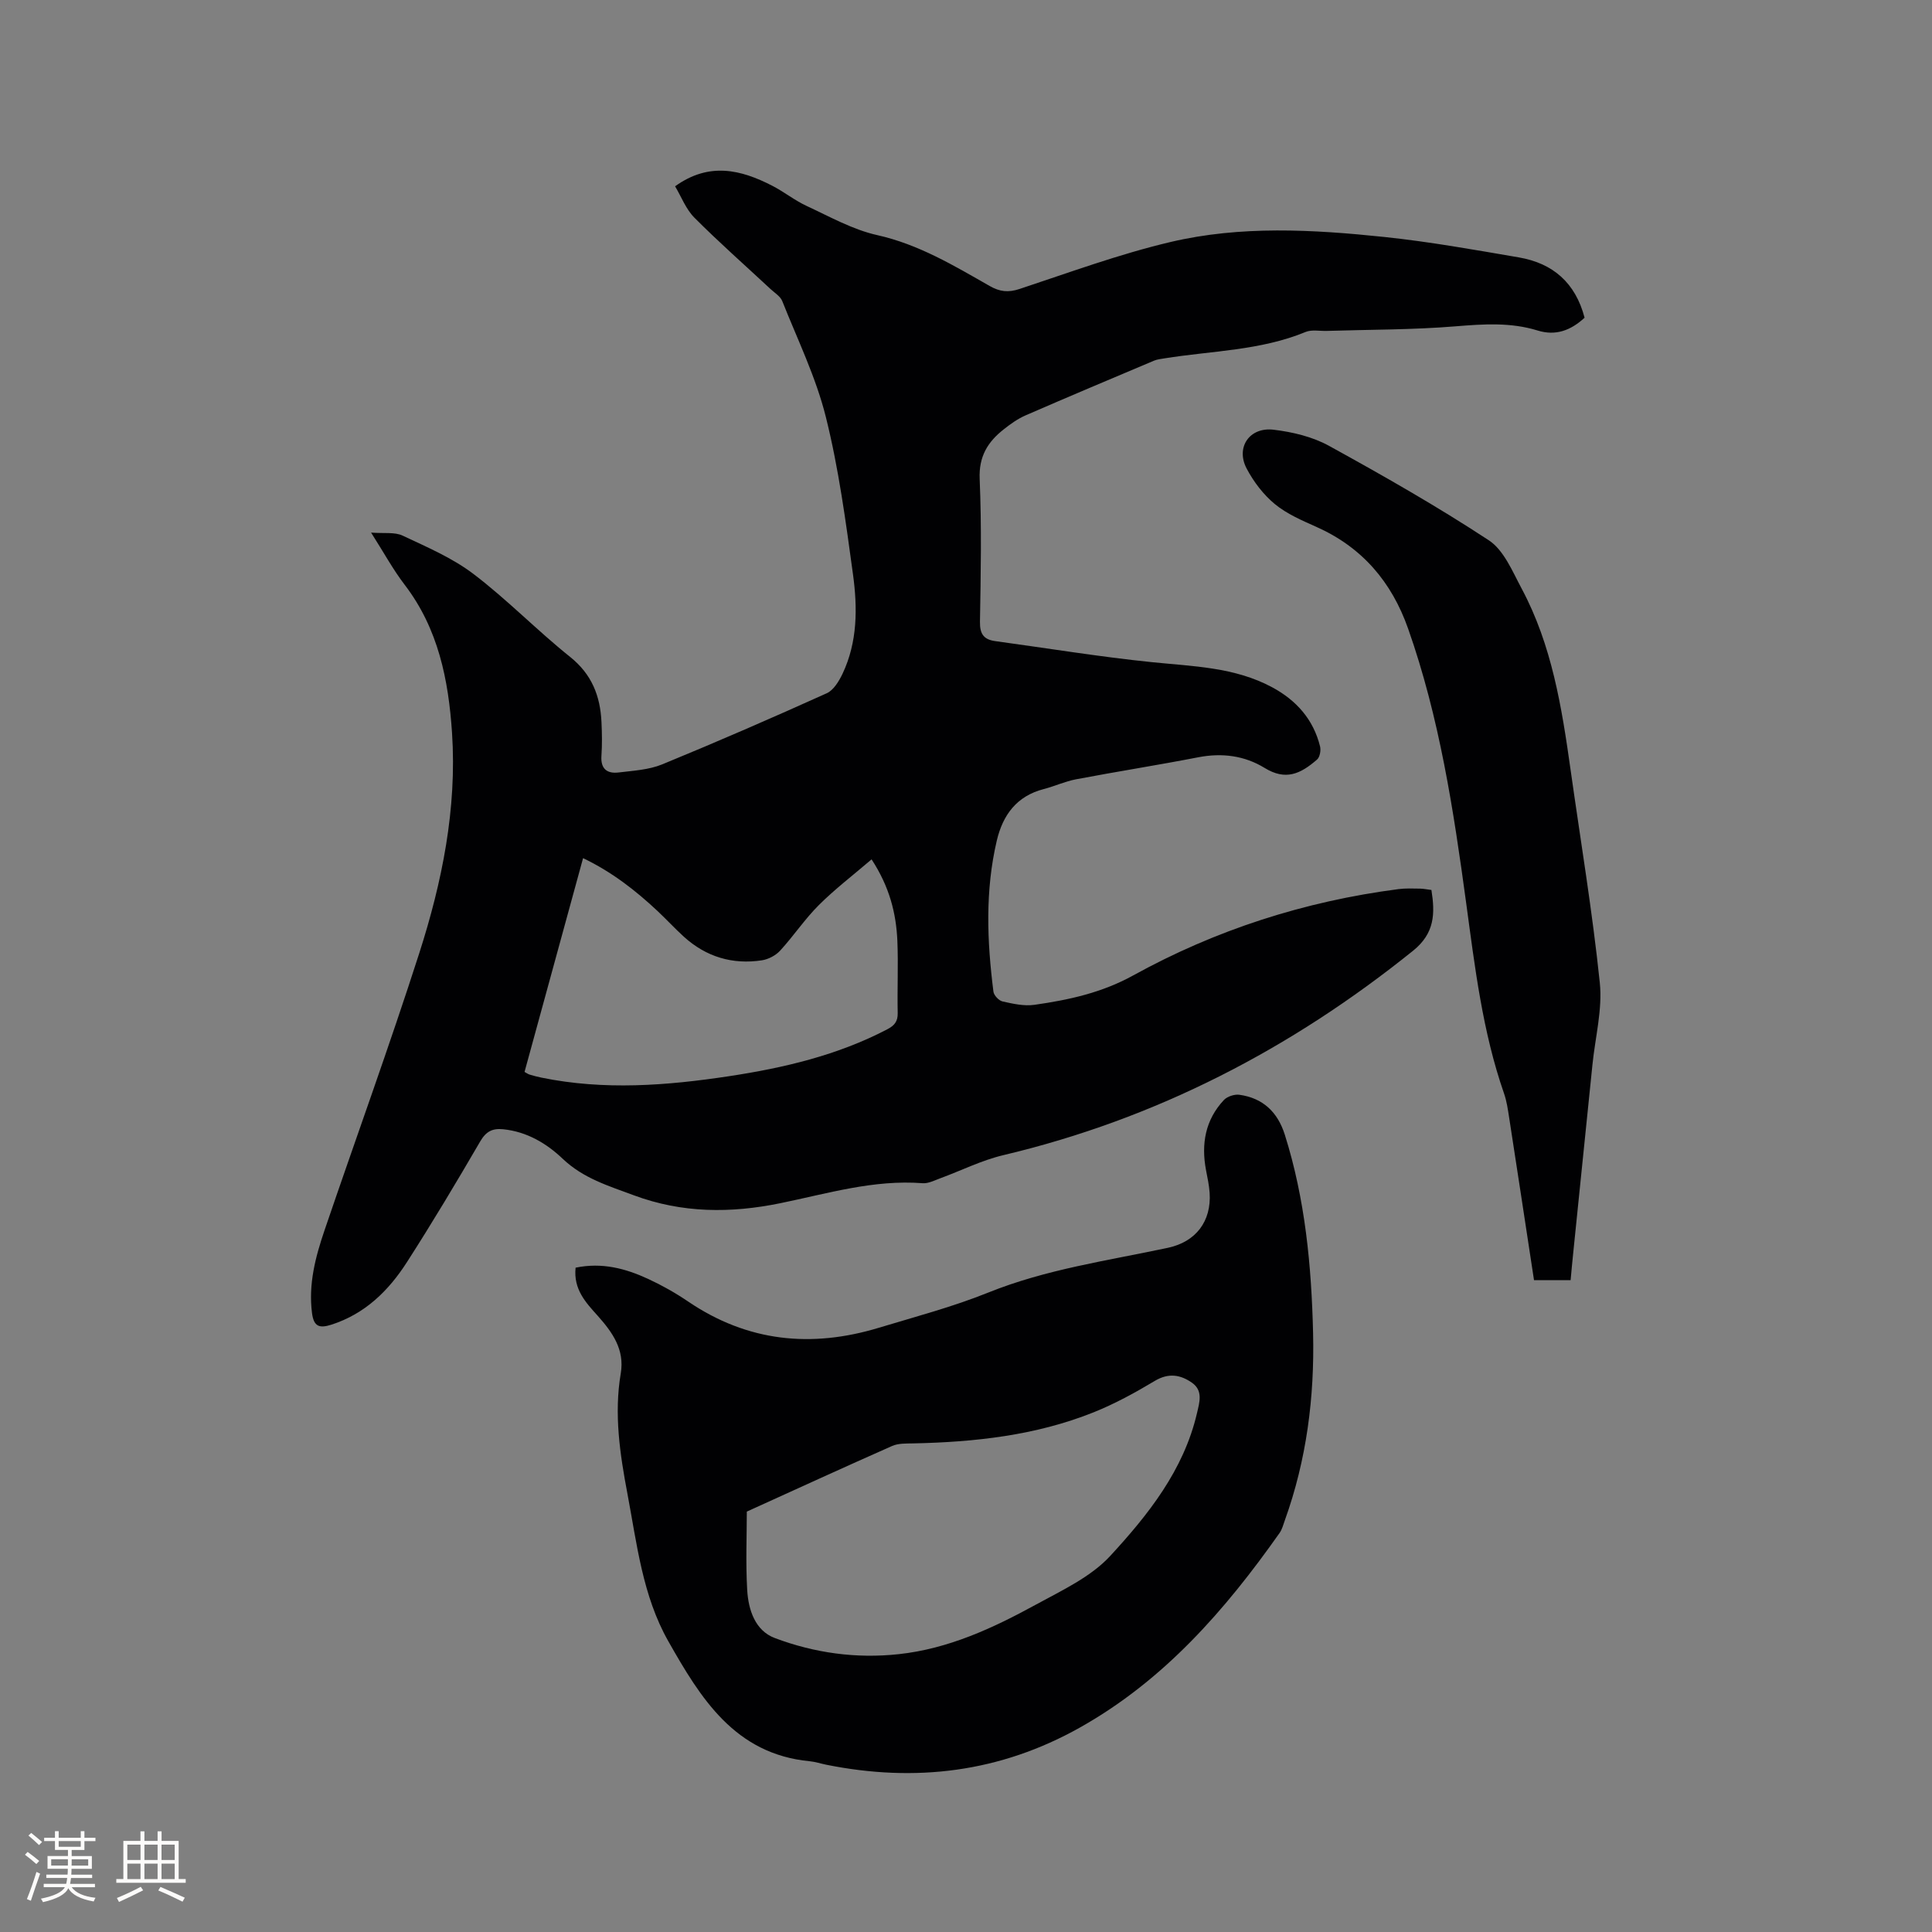 <svg enable-background="new 0 0 400 400" viewBox="0 0 400 400" xmlns="http://www.w3.org/2000/svg"><rect x="0" y="0" width="400" height="400" fill="#808080" stroke="none"/><g fill="#010103"><path d="m328.07 65.78c-2.88 2.66-6 3.8-9.72 2.65-5.59-1.73-11.2-1.34-16.97-.87-8.86.73-17.78.67-26.67.95-1.48.05-3.12-.31-4.4.22-9.38 3.87-19.46 3.89-29.25 5.47-.73.12-1.49.2-2.15.48-8.87 3.74-17.75 7.48-26.58 11.32-1.63.71-3.13 1.79-4.53 2.9-3.3 2.59-5.17 5.61-4.97 10.26.42 9.84.23 19.72.06 29.58-.04 2.56.82 3.68 3.19 4 10.79 1.47 21.55 3.24 32.37 4.35 8.54.88 17.17 1.01 24.97 5.22 4.97 2.68 8.5 6.64 9.88 12.21.21.83-.03 2.22-.61 2.73-3.49 3.04-6.54 4.39-10.85 1.75-4.17-2.56-8.84-3.17-13.77-2.21-8.41 1.63-16.89 2.96-25.31 4.56-2.27.43-4.42 1.44-6.67 2.02-5.59 1.44-8.46 5.36-9.71 10.65-2.44 10.37-2.03 20.83-.7 31.29.1.77 1.12 1.86 1.89 2.03 2.15.48 4.45 1 6.58.7 7.1-1.01 13.95-2.49 20.47-6.09 17.11-9.44 35.5-15.35 54.93-17.87 1.46-.19 2.96-.12 4.45-.1.73.01 1.46.17 2.36.28.77 4.86.71 8.95-3.8 12.58-25.22 20.3-53.22 34.83-84.82 42.32-4.49 1.06-8.73 3.2-13.09 4.8-1.18.43-2.45 1.1-3.63 1.01-10.14-.78-19.73 2.15-29.46 4.14-10.25 2.1-20.3 2.09-30.34-1.64-5.26-1.96-10.45-3.5-14.71-7.55-3.35-3.19-7.42-5.62-12.32-6.12-2.26-.23-3.57.46-4.78 2.54-4.9 8.42-9.9 16.79-15.17 24.99-3.78 5.89-8.65 10.68-15.6 12.92-2.46.79-3.67.47-4.04-2.38-.77-5.98.7-11.6 2.58-17.12 6.51-19.13 13.43-38.12 19.61-57.36 4.74-14.77 7.83-29.94 6.8-45.63-.73-11.02-2.85-21.59-9.8-30.68-2.42-3.16-4.34-6.7-6.96-10.81 2.71.21 4.88-.15 6.52.62 5.03 2.37 10.29 4.61 14.67 7.94 6.99 5.31 13.16 11.69 20.02 17.18 4.5 3.6 6.24 8.1 6.49 13.49.11 2.33.15 4.67-.01 6.99-.19 2.72 1.19 3.73 3.57 3.44 3.03-.37 6.23-.54 9-1.67 11.45-4.7 22.8-9.64 34.08-14.73 1.42-.64 2.53-2.5 3.27-4.04 3.12-6.58 3.11-13.65 2.16-20.59-1.49-10.9-2.95-21.88-5.61-32.54-2.05-8.25-5.87-16.06-9.03-24.02-.39-.99-1.56-1.69-2.41-2.48-5.27-4.91-10.68-9.67-15.76-14.77-1.78-1.78-2.74-4.38-4.02-6.52 7.06-5.08 13.64-3.45 20.14-.1 2.44 1.26 4.63 3.03 7.12 4.18 4.77 2.21 9.51 4.89 14.56 6.02 8.6 1.92 15.89 6.31 23.31 10.54 2.11 1.2 3.85 1.39 6.18.62 10.34-3.42 20.62-7.21 31.2-9.71 14.58-3.45 29.52-2.61 44.3-1.06 9.36.98 18.65 2.65 27.93 4.24 6.98 1.21 11.67 5.23 13.56 12.48zm-219.47 156.15c.49.27.75.46 1.04.55.81.24 1.63.46 2.46.63 12.98 2.66 25.94 1.66 38.87-.3 11.34-1.72 22.44-4.33 32.72-9.7 1.48-.77 2.21-1.62 2.17-3.38-.11-4.98.14-9.97-.07-14.93-.25-5.72-1.62-11.18-5.34-16.88-3.84 3.29-7.6 6.16-10.92 9.47-2.91 2.9-5.23 6.4-8.02 9.44-.91.99-2.42 1.78-3.75 1.99-6.1.93-11.55-.7-16.16-4.87-1.88-1.71-3.61-3.59-5.46-5.33-4.55-4.26-9.42-8.07-15.42-10.95-4.1 14.96-8.11 29.61-12.12 44.26z"/><path d="m119.17 262.46c5.49-1.14 10.36.17 15.03 2.33 2.87 1.33 5.67 2.91 8.29 4.69 12.28 8.33 25.5 9.65 39.46 5.42 7.6-2.3 15.32-4.33 22.66-7.29 12.01-4.84 24.71-6.6 37.21-9.27 5.75-1.23 9.02-5.47 8.62-11.39-.11-1.58-.45-3.14-.75-4.7-1.02-5.41-.15-10.39 3.7-14.5.69-.74 2.19-1.23 3.21-1.09 4.88.68 7.93 3.58 9.41 8.28 4.22 13.37 5.52 27.15 5.85 41.08.31 13.26-1.34 26.22-5.85 38.75-.32.89-.56 1.87-1.09 2.62-11.27 15.98-23.92 30.49-41.3 40.26-16.58 9.32-34.11 11.42-52.54 7.72-1.14-.23-2.26-.61-3.41-.72-15.55-1.48-22.64-13.09-29.32-24.88-5.31-9.38-6.48-20.08-8.44-30.47-1.56-8.24-2.81-16.53-1.39-24.94.84-4.95-1.73-8.52-4.75-11.92-2.5-2.77-5.07-5.5-4.6-9.98zm35.45 50.5c0 4.88-.25 10.57.08 16.24.24 4.1 1.64 8.41 5.72 9.94 8.2 3.09 16.82 4.29 25.62 3.34 10.33-1.11 19.56-5.4 28.49-10.29 5.37-2.94 11.31-5.69 15.33-10.05 7.85-8.52 15.19-17.72 17.95-29.51.54-2.32 1.32-4.72-1.05-6.37-2.38-1.65-4.83-2.06-7.67-.36-4.07 2.44-8.29 4.75-12.68 6.51-11.97 4.79-24.58 6.16-37.37 6.43-1.45.03-3.06-.03-4.33.53-9.93 4.39-19.8 8.92-30.09 13.59z"/><path d="m325.18 265.04c-2.6 0-4.99 0-7.58 0-1.72-11.3-3.42-22.49-5.15-33.67-.26-1.67-.5-3.38-1.05-4.96-4.46-12.8-6.04-26.17-7.85-39.49-2.61-19.22-5.53-38.38-12.02-56.78-3.41-9.67-9.52-16.84-19-21.06-2.98-1.33-6.1-2.67-8.58-4.71-2.37-1.95-4.39-4.61-5.84-7.35-2.32-4.38.58-8.66 5.59-8.05 3.91.47 8.04 1.45 11.45 3.33 11.23 6.18 22.39 12.53 33.09 19.56 3.12 2.05 4.89 6.43 6.8 10 6.26 11.7 8.31 24.58 10.13 37.51 2.07 14.69 4.52 29.34 6.05 44.08.58 5.54-.95 11.31-1.52 16.97-1.32 12.96-2.65 25.91-3.97 38.87-.2 1.85-.36 3.73-.55 5.75z"/></g><path d="m5.17 384 .55-.58c.85.61 1.65 1.24 2.4 1.87l-.59.64c-.83-.73-1.62-1.38-2.36-1.93m1.22 9.53-.82-.34c.71-1.76 1.37-3.64 1.98-5.63.24.13.5.25.76.36-.6 1.67-1.24 3.54-1.92 5.61m-.5-13.5.57-.54c.56.44 1.31 1.06 2.26 1.87l-.64.64c-.68-.66-1.41-1.32-2.19-1.97m3.25.46h2.24v-1.36h.77v1.36h4.57v-1.36h.76v1.36h2.28v.69h-2.28v1.84h-2.64v1.26h4.18v2.64h-4.21c0 .45-.02.86-.05 1.21h4.32v.69h-4.38c-.04.34-.1.75-.19 1.22h5.15v.69h-4.82c.87 1.19 2.51 1.92 4.93 2.19-.17.31-.3.57-.37.76-2.77-.49-4.52-1.41-5.26-2.76-.56 1.26-2.3 2.23-5.24 2.9-.12-.24-.26-.48-.43-.72 2.73-.55 4.38-1.34 4.96-2.38h-4.38v-.69h4.65c.1-.38.17-.79.21-1.22h-4.32v-.69h4.4c.03-.34.05-.75.05-1.21h-4.2v-2.64h4.23v-1.26h-2.69v-1.84h-2.24zm1.46 4.46v1.29h3.45c.01-.4.02-.57.01-.53v-.32-.45h-3.46zm1.55-2.59h4.57v-1.19h-4.57zm6.11 2.59h-3.42v.77c-.01.19-.01.37-.02.53h3.44z" fill="#fcfbfa"/><path d="m32.63 379.16h.82v1.98h3.54v7.89h1.46v.78h-14.37v-.78h1.46v-7.89h3.54v-1.98h.82v1.98h2.73zm-3.49 11.48.5.73c-1.61.82-3.28 1.63-5 2.41-.13-.27-.28-.55-.44-.82 1.75-.72 3.4-1.49 4.94-2.32m-2.78-5.55h2.73v-3.18h-2.73zm0 3.95h2.73v-3.2h-2.73zm3.54-3.95h2.73v-3.18h-2.73zm0 3.95h2.73v-3.2h-2.73zm7.89 4.68c-1.84-.92-3.51-1.7-5.02-2.32l.45-.73c1.89.8 3.57 1.55 5.04 2.23zm-1.62-11.81h-2.73v3.18h2.73zm-2.73 7.13h2.73v-3.2h-2.73z" fill="#fcfbfa"/></svg>